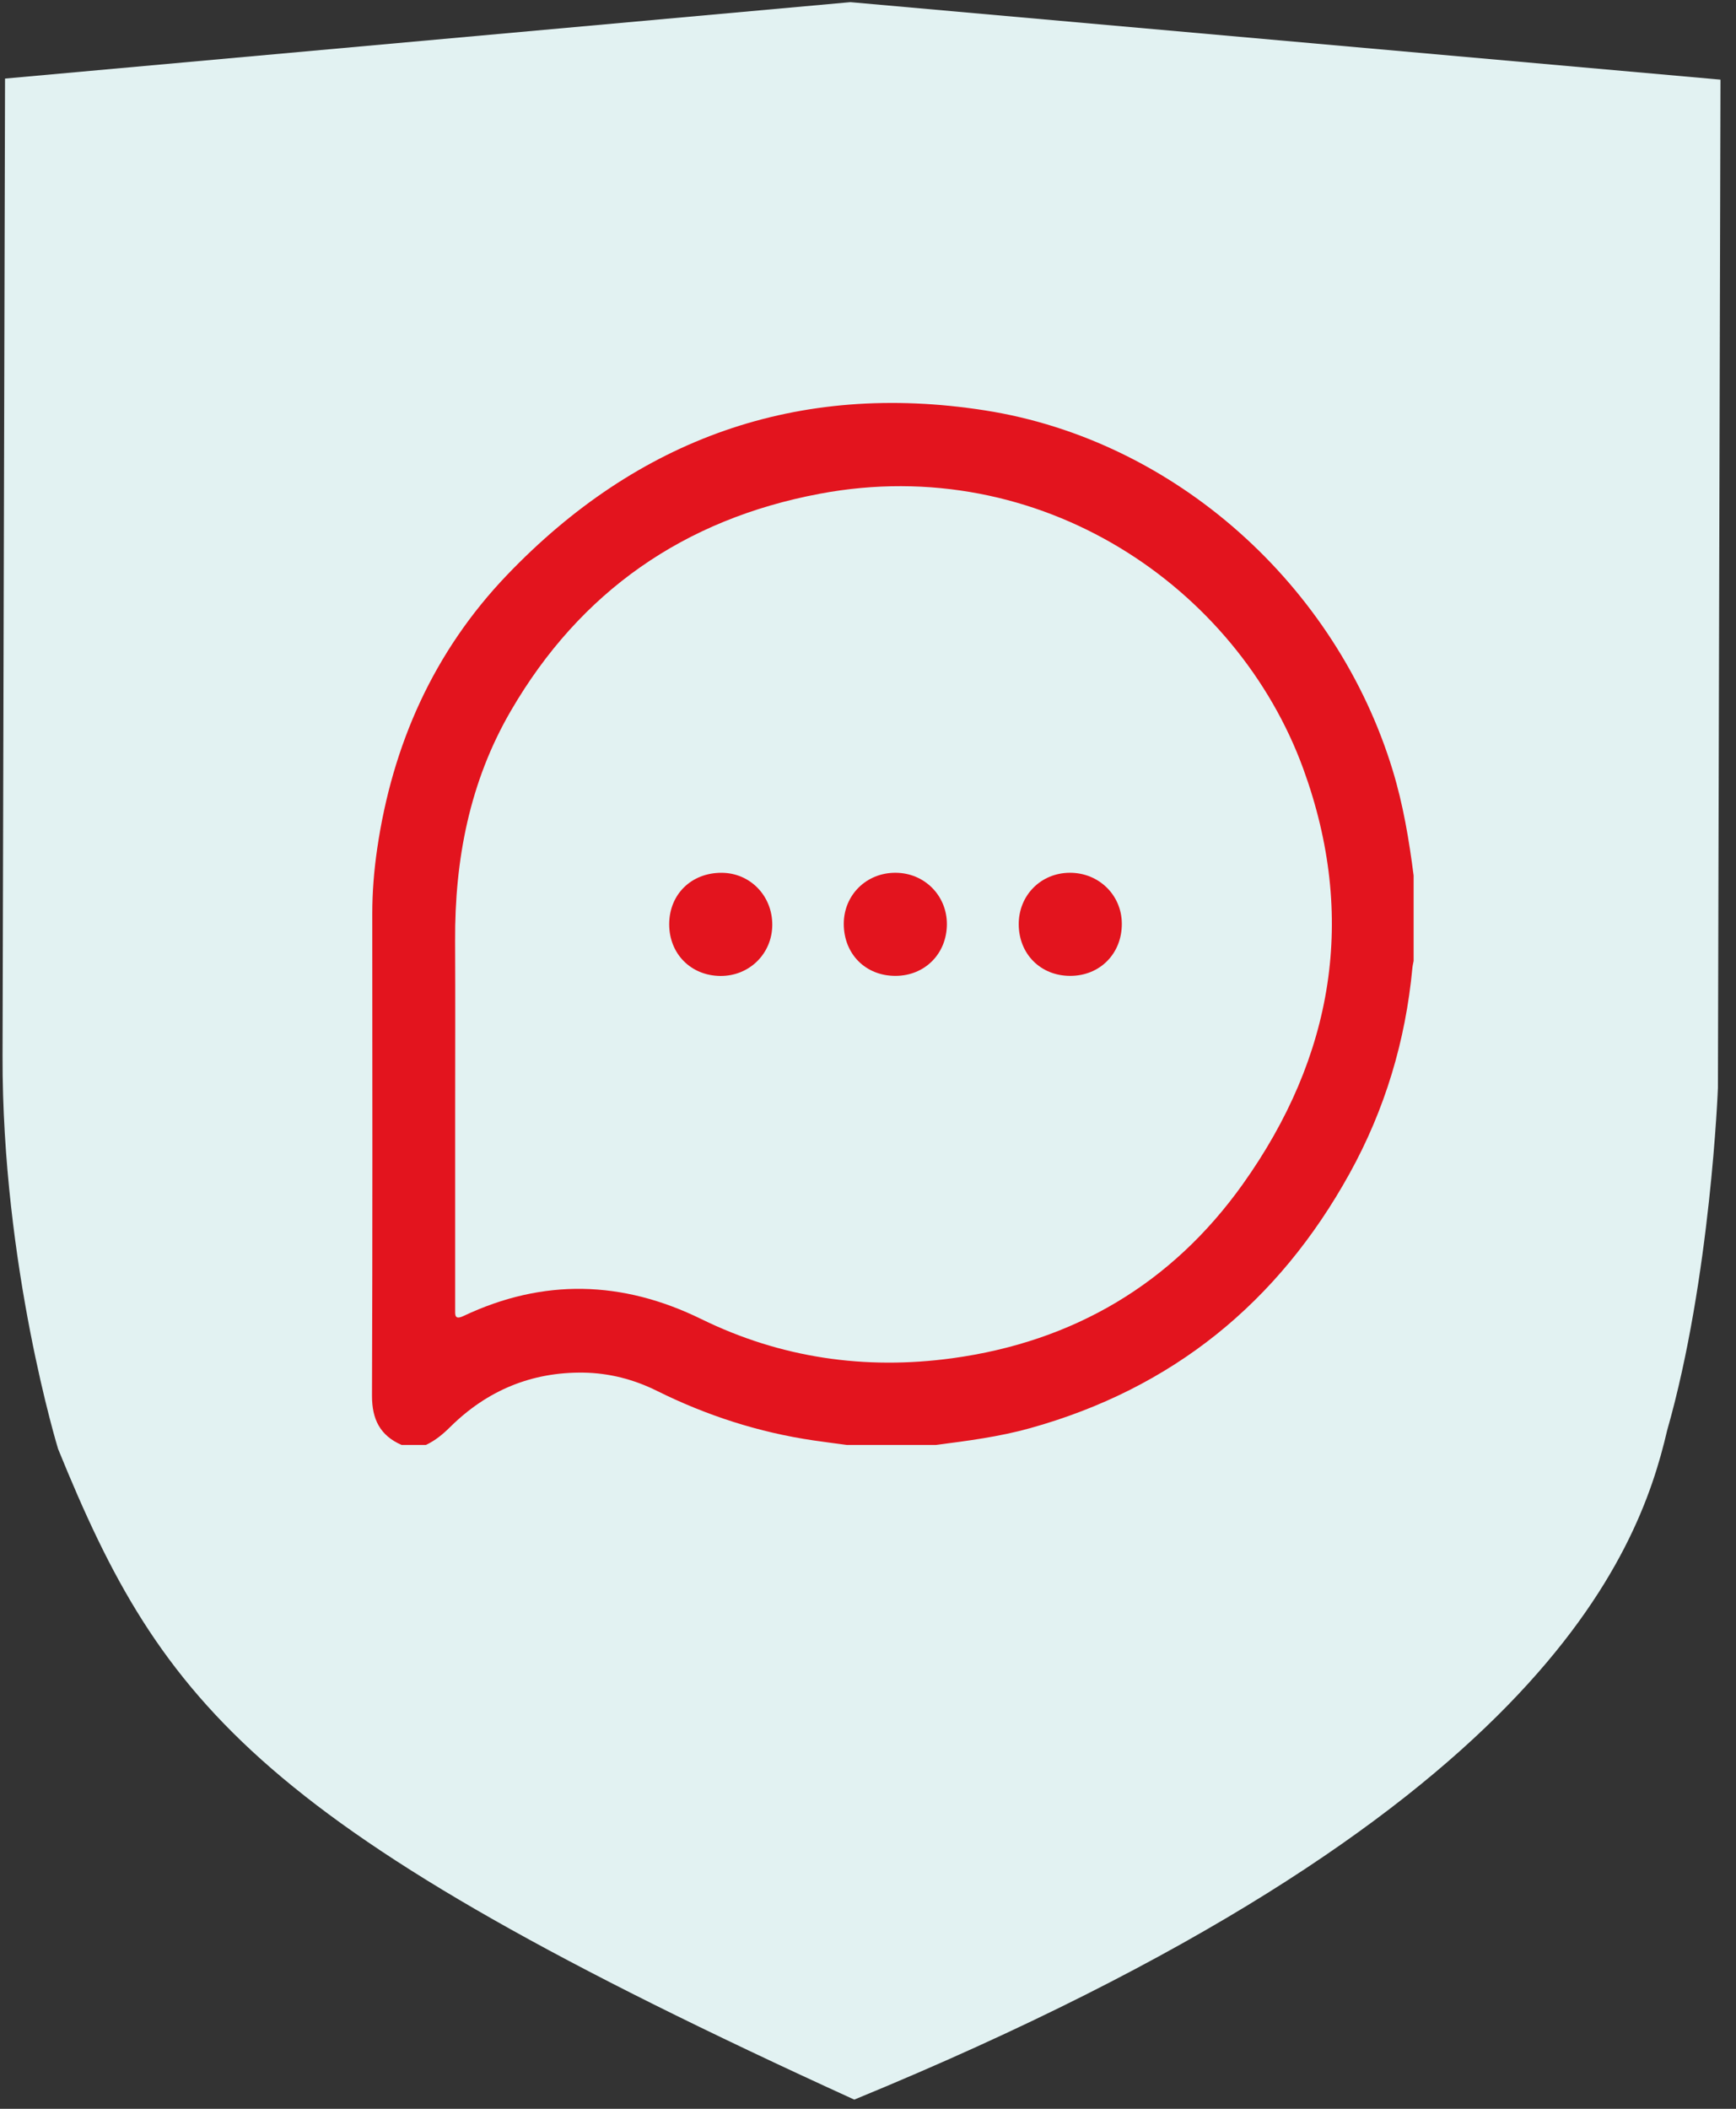 <svg width="70" height="85" viewBox="0 0 70 85" fill="none" xmlns="http://www.w3.org/2000/svg">
<rect x="0" y="0" width="70" height="85" fill="#333333" stroke="none"/>
<path d="M2.343 58.404C2.343 58.404 0.081 51.035 0.103 42.562L0.203 3.167L34.29 0.087L69.374 3.21L69.271 43.85C69.271 43.85 68.98 51.512 67.223 57.658C66.061 62.647 62.145 73.248 34.447 84.63C10.387 73.659 6.565 68.778 2.343 58.404Z" fill="#E2F2F2"/>
<g clip-path="url(#clip0_887_16256)">
<rect width="42" height="42" transform="translate(15 16.241)" fill="#E2F2F2"/>
<path d="M17.174 58.241H16.191C15.323 57.861 14.997 57.203 15 56.254C15.023 49.779 15.016 43.303 15.011 36.828C15.011 35.952 15.082 35.082 15.208 34.218C15.823 30.005 17.493 26.261 20.442 23.18C25.712 17.674 32.178 15.362 39.717 16.542C47.395 17.744 53.886 23.601 56.155 31.042C56.579 32.431 56.817 33.855 57.001 35.291V38.734C56.984 38.828 56.96 38.92 56.951 39.015C56.676 41.95 55.846 44.72 54.42 47.298C51.544 52.501 47.276 55.97 41.525 57.569C40.285 57.913 39.015 58.077 37.744 58.241H34.138C33.694 58.181 33.249 58.125 32.806 58.06C30.59 57.735 28.486 57.054 26.481 56.058C25.551 55.597 24.561 55.343 23.529 55.327C21.436 55.297 19.642 56.045 18.155 57.516C17.861 57.807 17.552 58.066 17.176 58.24L17.174 58.241ZM18.353 44.854C18.353 47.489 18.353 50.126 18.353 52.761C18.353 52.998 18.319 53.218 18.694 53.042C21.907 51.523 25.098 51.611 28.277 53.168C31.485 54.739 34.883 55.227 38.4 54.747C43.287 54.079 47.251 51.745 50.111 47.733C53.771 42.599 54.729 36.961 52.552 30.989C49.885 23.673 41.966 18.225 33.052 19.902C27.598 20.927 23.403 23.83 20.6 28.65C18.935 31.512 18.334 34.648 18.351 37.929C18.362 40.237 18.353 42.545 18.353 44.853V44.854Z" fill="#E3141E"/>
<path d="M31.14 37.286C31.132 38.447 30.208 39.35 29.041 39.338C27.853 39.325 26.982 38.441 26.984 37.251C26.987 36.048 27.877 35.176 29.097 35.18C30.25 35.184 31.148 36.11 31.14 37.286Z" fill="#E3141E"/>
<path d="M34.023 37.242C34.022 36.078 34.931 35.177 36.106 35.179C37.271 35.18 38.185 36.094 38.181 37.254C38.176 38.442 37.294 39.33 36.114 39.335C34.906 39.34 34.026 38.458 34.023 37.242V37.242Z" fill="#E3141E"/>
<path d="M43.137 35.179C44.308 35.175 45.232 36.079 45.235 37.232C45.239 38.441 44.349 39.337 43.15 39.335C41.962 39.334 41.086 38.458 41.078 37.265C41.07 36.093 41.968 35.183 43.137 35.179Z" fill="#E3141E"/>
</g>
<defs>
<clipPath id="clip0_887_16256">
<rect width="42" height="42" fill="white" transform="translate(15 16.241)"/>
</clipPath>
</defs>
</svg>
